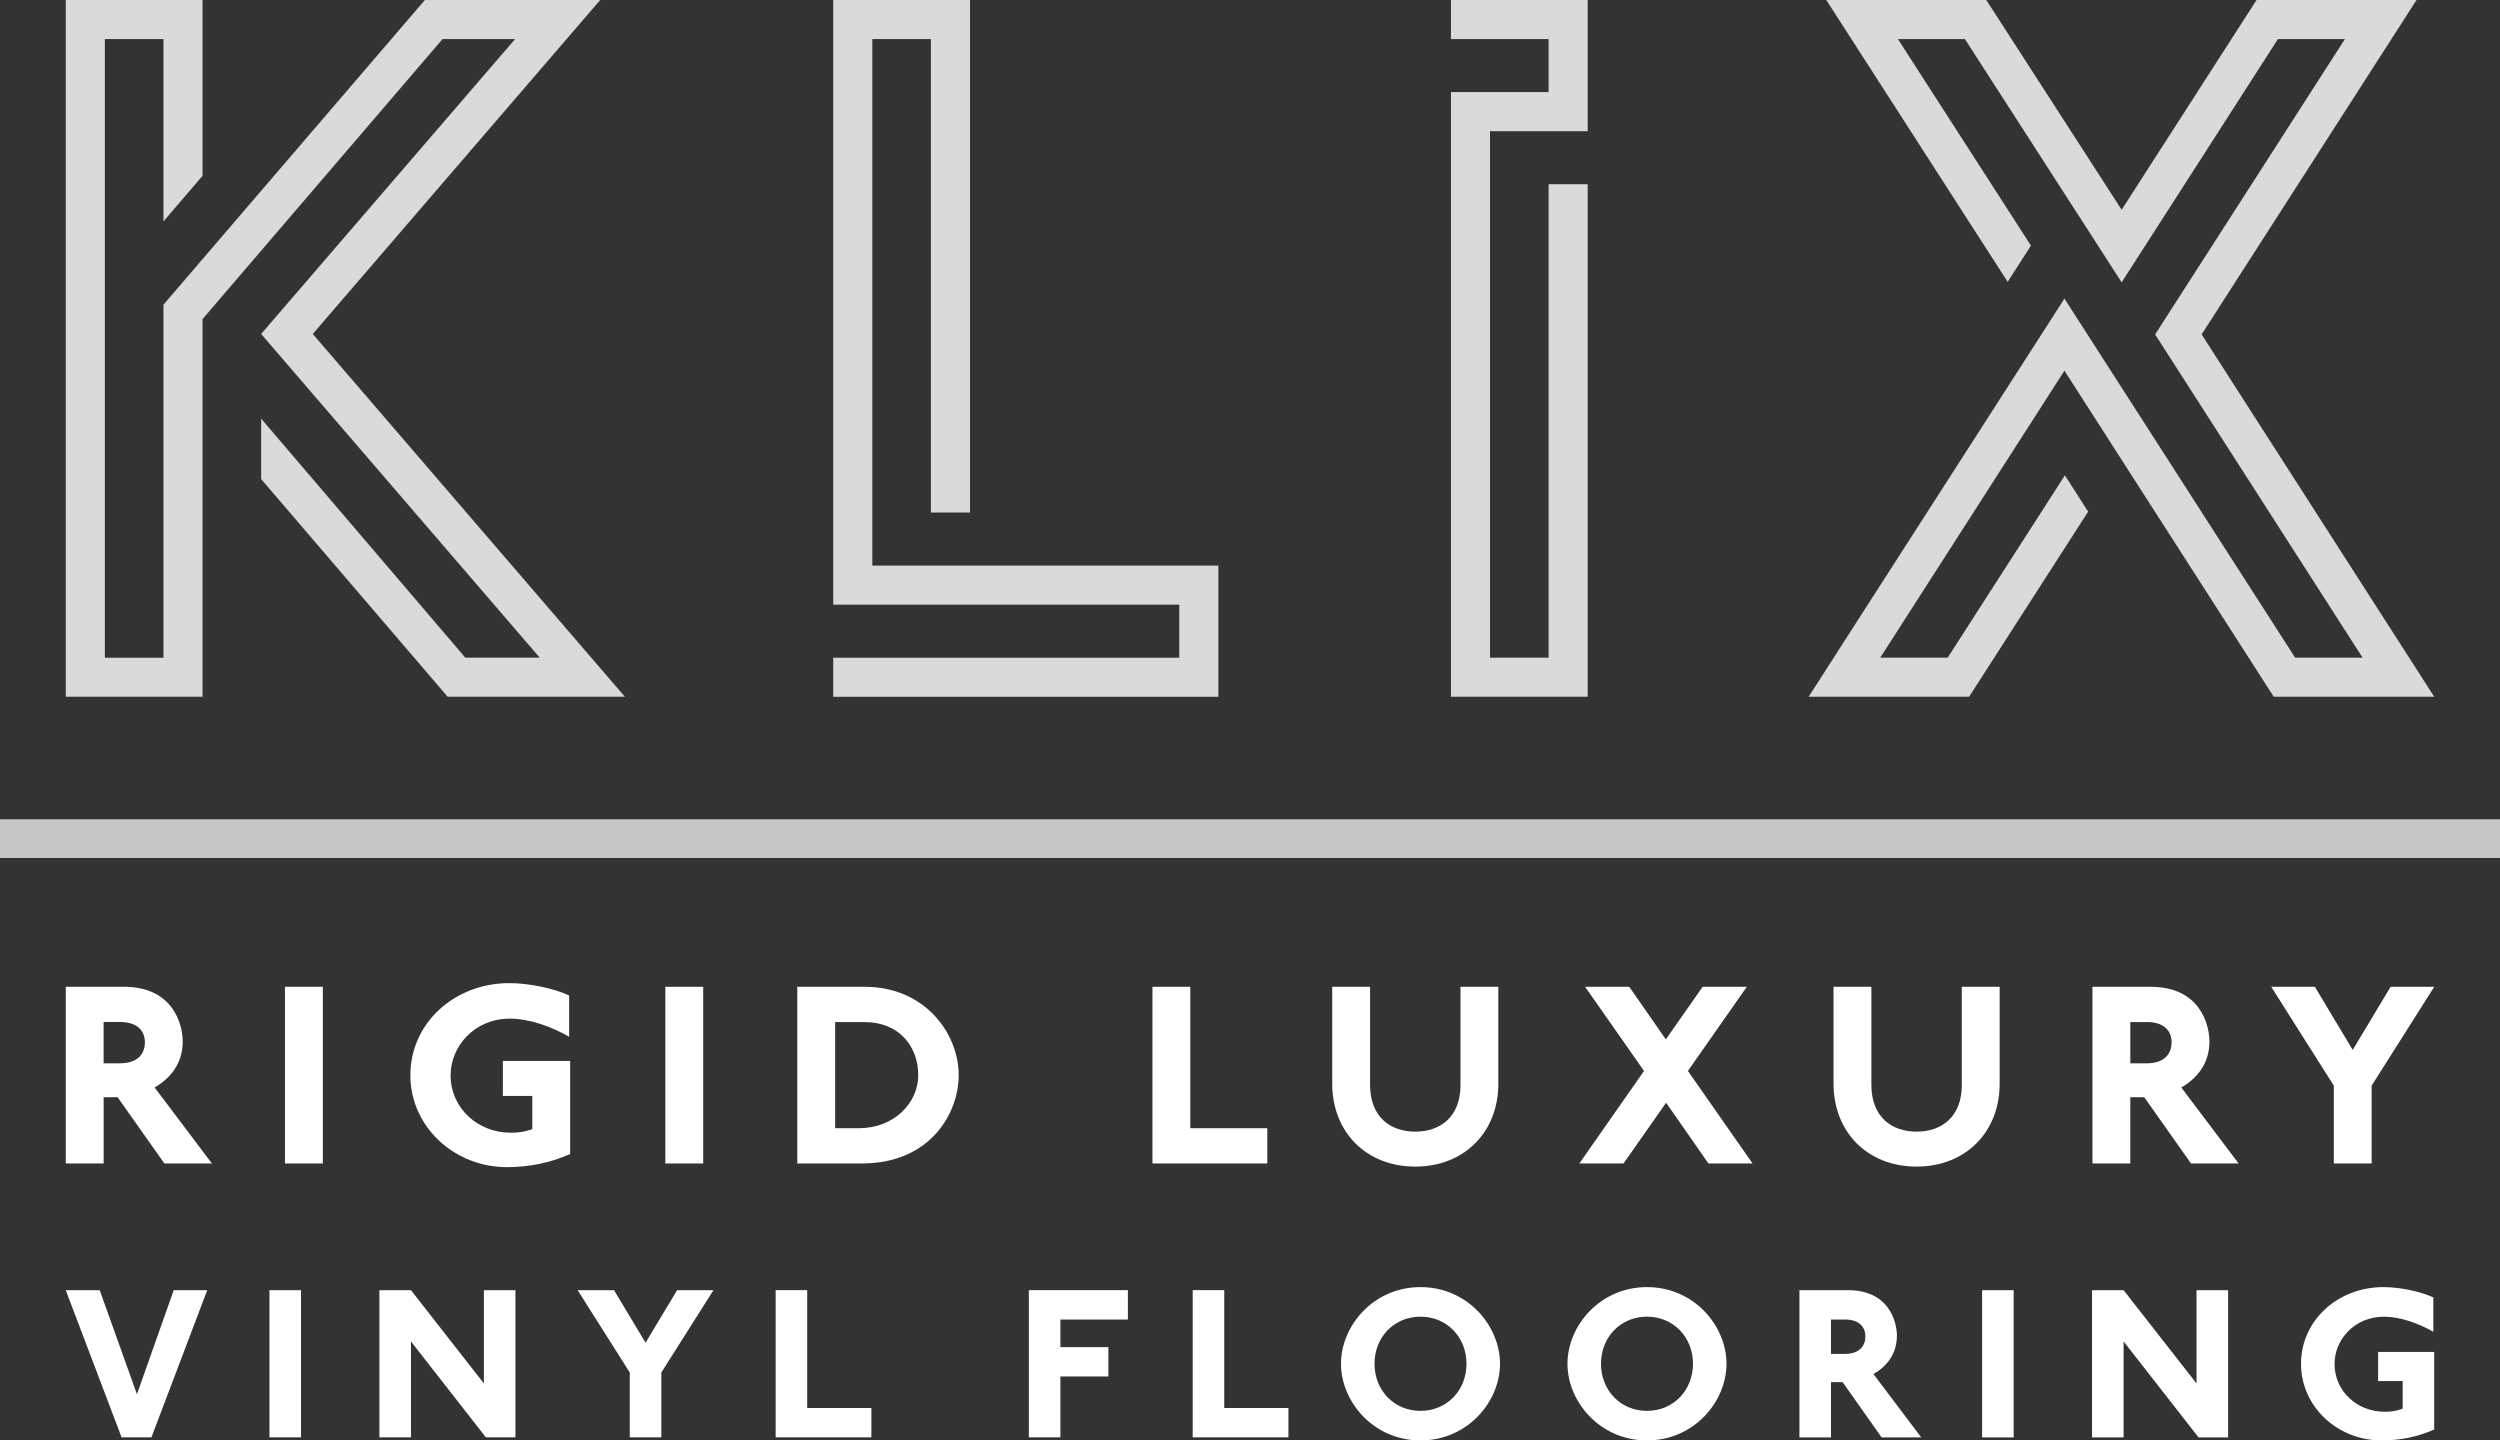 <?xml version="1.0" encoding="UTF-8"?><svg id="Layer_1" xmlns="http://www.w3.org/2000/svg" viewBox="0 0 1133.86 653.3"><rect x="0" y="0" width="1133.86" height="653.3" fill="#333333" stroke="none"/><defs><style>.cls-1{fill:none;stroke:#c6c6c6;stroke-width:17.54px;}.cls-2{fill:#fff;}.cls-3{fill:#dadada;}</style></defs><path class="cls-3" d="M192.7,0L74.14,138.18v160.12h-26.58V17.72h26.58V100.41l17.72-20.67V0H29.84V316.01h62.02V144.72L200.71,17.72h32.91L118.44,151.47l126.36,146.82h-33.75l-92.61-108.43v27.42l84.59,98.73h80.38L141.86,151.47,272.22,0h-79.53Zm185.21,0V274.25h156.95v24.05h-156.95v17.72h174.67v-59.49h-156.95V17.72h26.58V232.47h17.72V0h-62.02Zm280.15,0V17.72h44.3v24.05h-44.3V316.01h62.02V83.54h-17.72v214.75h-26.58V59.49h44.3V0h-62.02Zm365.38,0l-61.18,95.14L900.87,0h-72.57l82.27,127.84,10.55-16.45-60.33-93.67h30.38l71.09,110.33,70.88-110.33h30.38l-86.07,133.96,94.09,146.61h-30.59l-104.64-162.86-116.02,180.58h72.78l54-83.96-10.55-16.46-53.16,82.69h-30.59l83.54-130.16,94.93,147.88h72.78l-105.48-164.33L1096,0h-72.57Z"/><path class="cls-2" d="M1075.64,527.68v-35.29l28.38-44.82h-19.79l-17.17,28.61-17.16-28.61h-19.79l28.38,44.82v35.29h17.17Zm-109.45-45.42v-18.72h7.63c7.15,0,11.09,3.58,11.09,9.18,0,5.13-3.1,9.54-11.33,9.54h-7.39Zm49.12,45.42l-25.99-34.46c7.03-4.05,12.76-10.73,12.76-20.86,0-7.63-4.29-24.8-26.59-24.8h-26.47v80.12h17.17v-30.05h6.32l21.22,30.05h21.58Zm-125.54-35.65c0,14.55-9.18,21.22-20.51,21.22s-20.51-6.68-20.51-21.22v-44.47h-17.16v43.99c0,21.7,15.26,37.55,37.67,37.55s37.67-15.86,37.67-37.55v-43.99h-17.17v44.47Zm-94.9,35.65l-29.33-41.96,26.71-38.15h-20.03l-16.69,23.84-16.57-23.84h-20.03l26.71,38.15-29.33,41.96h20.03l19.32-27.54,19.19,27.54h20.03Zm-132.46-35.65c0,14.55-9.18,21.22-20.51,21.22s-20.51-6.68-20.51-21.22v-44.47h-17.17v43.99c0,21.7,15.26,37.55,37.67,37.55s37.67-15.86,37.67-37.55v-43.99h-17.17v44.47Zm-87.63,35.65v-15.98h-34.93v-64.14h-17.16v80.12h52.1Zm-196-15.98v-48.16h13.12c16.33,0,24.56,11.45,24.56,24.08s-10.97,24.08-26.94,24.08h-10.73Zm12.16,15.98c31,0,43.87-22.77,43.87-40.06,0-18.84-15.26-40.06-42.56-40.06h-30.64v80.12h29.33Zm-72.01-80.12h-17.17v80.12h17.17v-80.12Zm-77.49,64.5c-3.81,1.43-6.8,1.67-9.89,1.67-14.66,0-27.18-10.97-27.18-26.11,0-12.87,10.61-25.63,26.94-25.63,8.82,0,18.96,3.69,26.82,8.22v-18.72c-6.92-3.22-18.12-5.6-27.18-5.6-24.92,0-44.83,18.24-44.83,41.73s20.03,41.73,43.75,41.73c10.25,0,20.03-2.03,28.73-5.96v-42.21h-30.52v15.86h13.35v15.02Zm-95.02-64.5h-17.17v80.12h17.17v-80.12Zm-99.43,34.69v-18.72h7.63c7.15,0,11.09,3.58,11.09,9.18,0,5.13-3.1,9.54-11.33,9.54h-7.39Zm49.12,45.42l-25.99-34.46c7.03-4.05,12.75-10.73,12.75-20.86,0-7.63-4.29-24.8-26.59-24.8H29.84v80.12h17.17v-30.05h6.32l21.22,30.05h21.58Z"/><path class="cls-2" d="M1089.72,638.9c-3.18,1.19-5.66,1.39-8.25,1.39-12.22,0-22.65-9.14-22.65-21.75,0-10.73,8.84-21.36,22.45-21.36,7.35,0,15.8,3.08,22.35,6.85v-15.6c-5.76-2.68-15.1-4.67-22.65-4.67-20.76,0-37.35,15.2-37.35,34.77s16.69,34.77,36.46,34.77c8.54,0,16.69-1.69,23.94-4.96v-35.17h-25.43v13.21h11.13v12.52Zm-79.18,13.01v-66.76h-14.31v42.32l-33.08-42.32h-14.31v66.76h14.31v-43.51l33.98,43.51h13.41Zm-97.26-66.76h-14.31v66.76h14.31v-66.76Zm-82.85,28.91v-15.6h6.36c5.96,0,9.24,2.98,9.24,7.65,0,4.27-2.58,7.95-9.44,7.95h-6.16Zm40.93,37.85l-21.66-28.71c5.86-3.38,10.63-8.94,10.63-17.39,0-6.36-3.58-20.66-22.15-20.66h-22.05v66.76h14.31v-25.04h5.27l17.68,25.04h17.98Zm-124.38-12.02c-11.92,0-20.86-9.24-20.86-21.36s8.94-21.36,20.86-21.36,20.86,9.24,20.86,21.36-8.94,21.36-20.86,21.36m36.06-21.36c0-17.19-14.7-34.77-36.06-34.77s-36.06,17.58-36.06,34.77,14.71,34.77,36.06,34.77,36.06-17.58,36.06-34.77m-138.78,21.36c-11.92,0-20.86-9.24-20.86-21.36s8.94-21.36,20.86-21.36,20.86,9.24,20.86,21.36-8.94,21.36-20.86,21.36m36.06-21.36c0-17.19-14.71-34.77-36.06-34.77s-36.06,17.58-36.06,34.77,14.7,34.77,36.06,34.77,36.06-17.58,36.06-34.77m-95.96,33.38v-13.31h-29.11v-53.45h-14.31v66.76h43.41Zm-103.42,0v-27.62h21.76v-13.31h-21.76v-12.52h30.6v-13.31h-44.91v66.76h14.31Zm-85.73,0v-13.31h-29.11v-53.45h-14.31v66.76h43.41Zm-95.27,0v-29.41l23.65-37.35h-16.49l-14.31,23.84-14.31-23.84h-16.49l23.64,37.35v29.41h14.31Zm-66.16,0v-66.76h-14.31v42.32l-33.08-42.32h-14.31v66.76h14.31v-43.51l33.98,43.51h13.41Zm-97.26-66.76h-14.31v66.76h14.31v-66.76Zm-67.85,66.76l25.33-66.76h-15.2l-16.69,47.19-16.89-47.19h-15.4l25.33,66.76h13.51Z"/><line class="cls-1" y1="380.36" x2="1133.86" y2="380.36"/></svg>